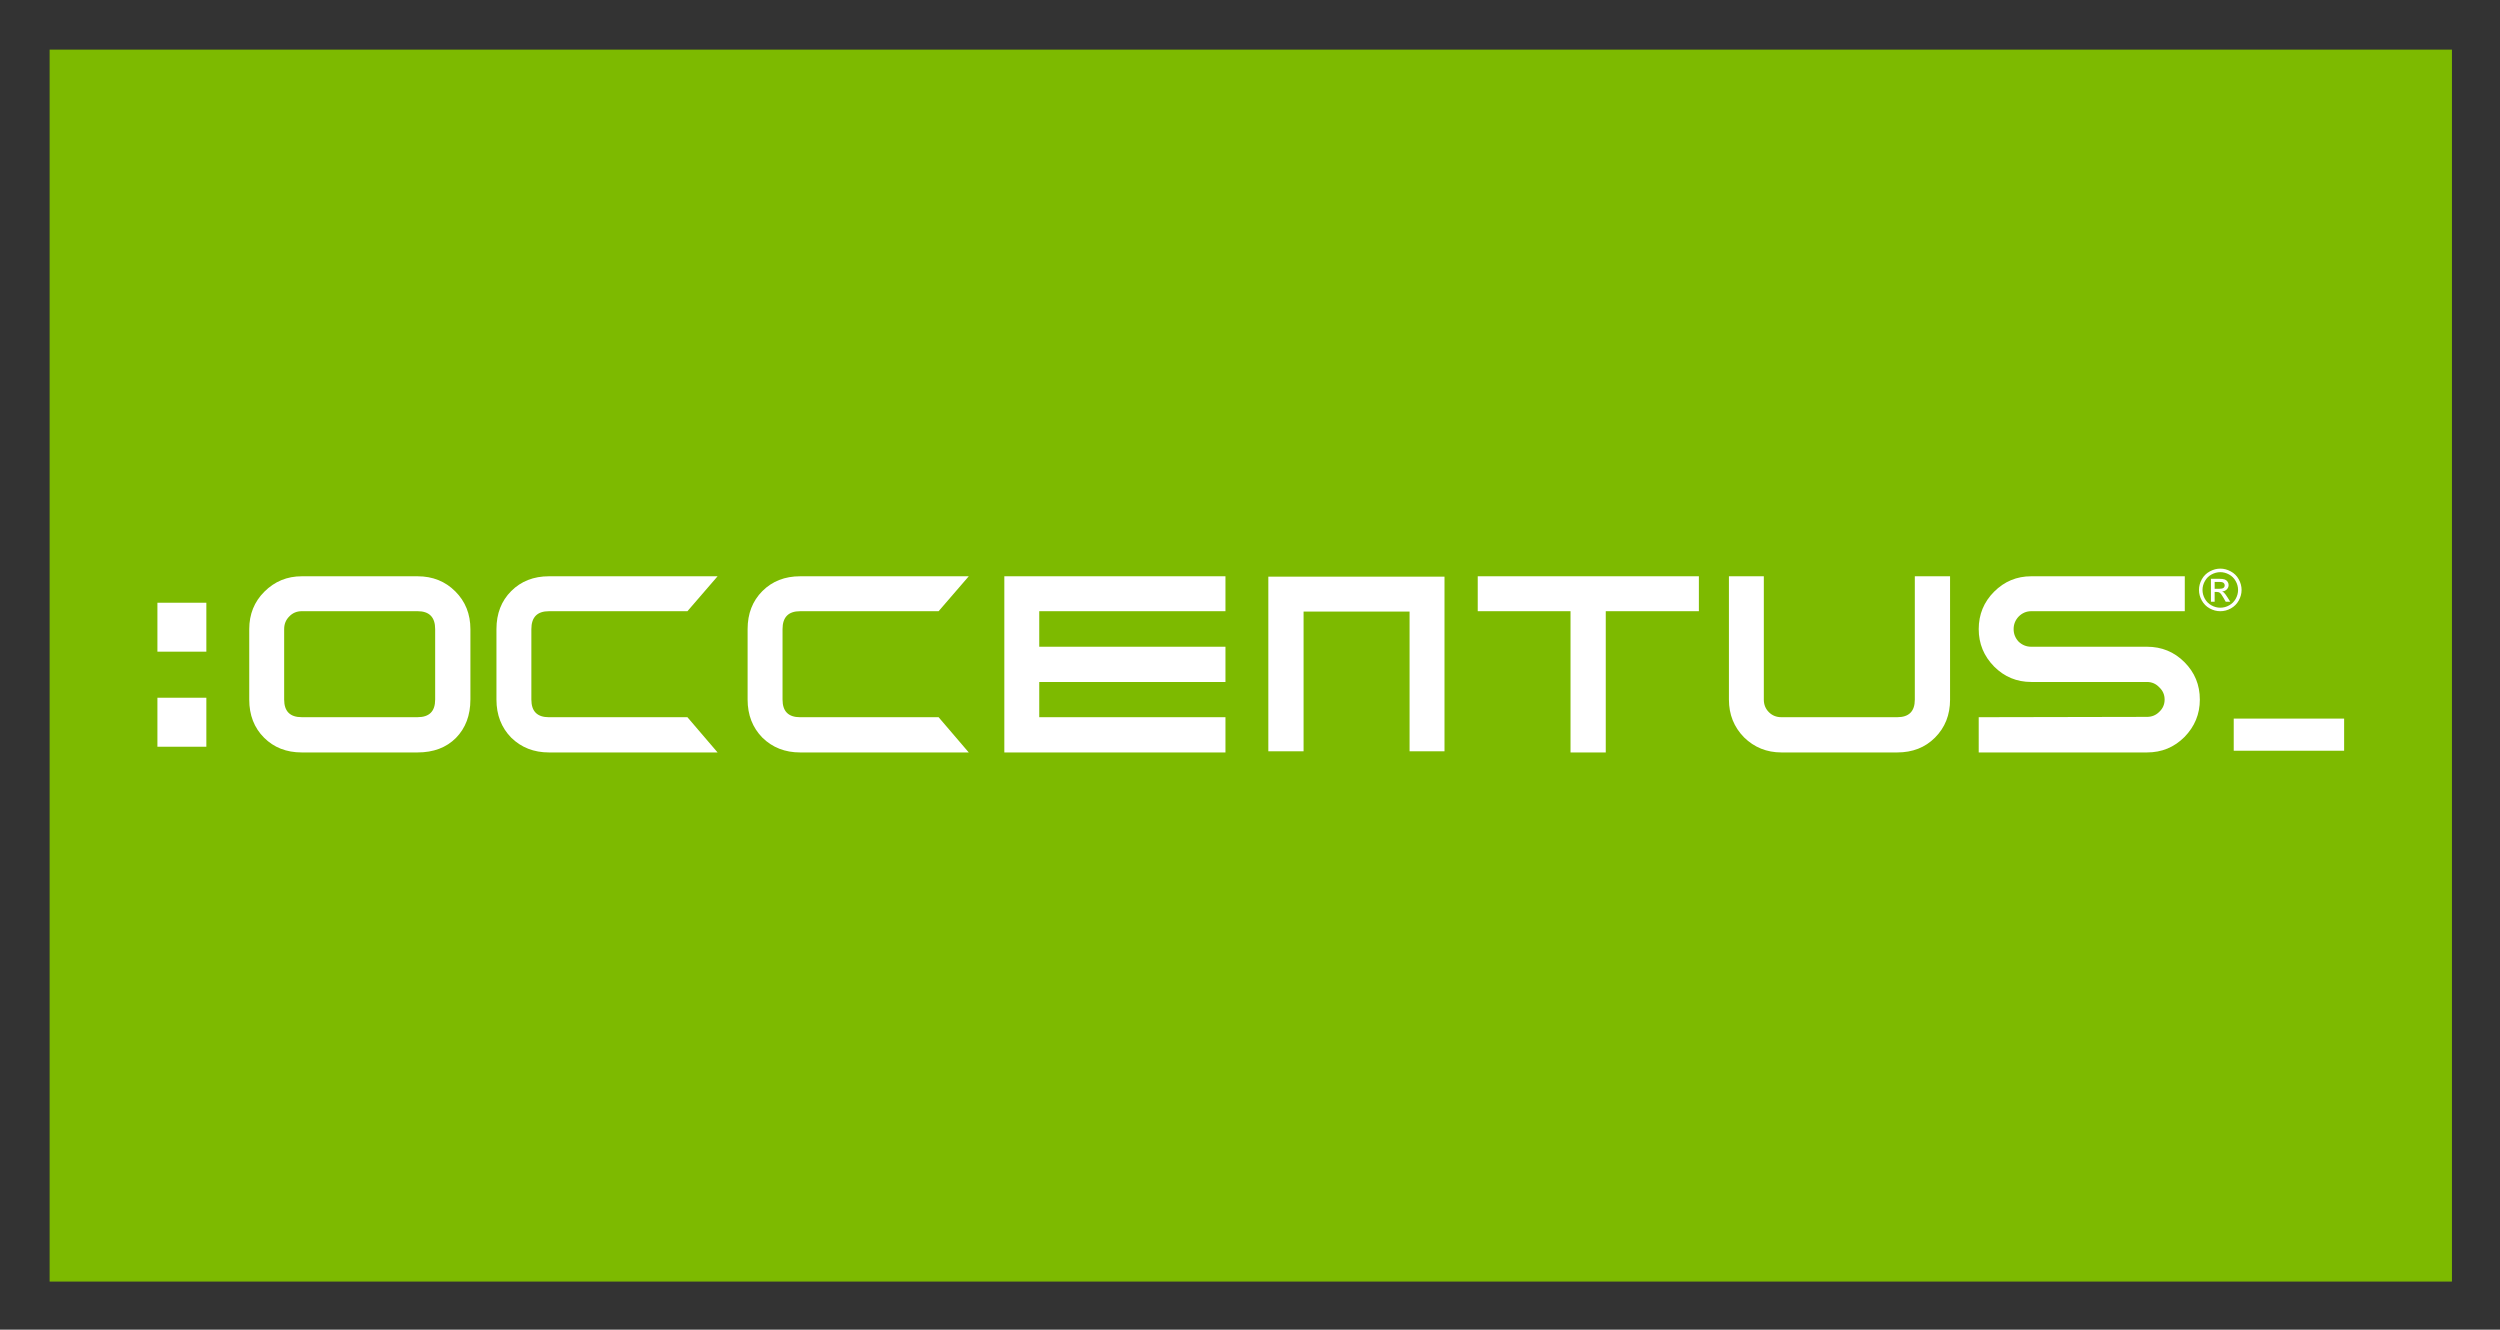 <svg xmlns="http://www.w3.org/2000/svg" role="img" viewBox="-16.11 -16.11 811.72 431.72"><rect x="-16.11" y="-16.11" width="811.72" height="431.72" fill="#333333" stroke="none"/><title>Occentus (KCSP) logo</title><g fill-rule="evenodd" clip-rule="evenodd"><path fill="#7dba00" stroke="#7dba00" stroke-miterlimit="3.864" stroke-width=".438" d="M.219.219h779.562v399.562H.219z"/><path fill="#fff" d="M136.622 211.041c0 5.106-1.568 9.261-4.7 12.459-3.131 3.131-7.292 4.7-12.459 4.7H81.87c-4.972 0-9.055-1.602-12.253-4.8-3.198-3.198-4.8-7.319-4.8-12.359v-22.882c0-4.833 1.635-8.888 4.906-12.153 3.337-3.337 7.386-5.006 12.153-5.006h37.593c4.9 0 8.982 1.635 12.253 4.906 3.27 3.265 4.906 7.353 4.906 12.258v22.876z"/><path fill="#7dba00" d="M125.181 211.041v-22.882c0-3.882-1.908-5.823-5.718-5.823H81.87c-1.63 0-2.992.578-4.082 1.735-1.085 1.09-1.635 2.447-1.635 4.082v22.882c0 3.815 1.908 5.717 5.718 5.717H119.463c3.81 0 5.718-1.897 5.718-5.712z"/><path fill="#fff" d="M216.88 228.2h-54.746c-4.906 0-8.988-1.602-12.258-4.8-3.198-3.27-4.794-7.386-4.794-12.359v-22.882c0-5.039 1.596-9.16 4.794-12.358 3.204-3.198 7.292-4.8 12.258-4.8h54.746l-9.789 11.341h-44.957c-3.815 0-5.718 1.941-5.718 5.823v22.882c0 3.816 1.908 5.718 5.718 5.718h44.957zm81.554 0h-54.746c-4.906 0-8.988-1.602-12.258-4.8-3.198-3.27-4.8-7.386-4.8-12.359v-22.882c0-5.039 1.602-9.16 4.8-12.358 3.204-3.198 7.292-4.8 12.258-4.8h54.746l-9.789 11.341h-44.957c-3.816 0-5.718 1.941-5.718 5.823v22.882c0 3.816 1.908 5.718 5.718 5.718h44.957z"/><path fill="#fff" d="M381.782 228.199h-71.799v-57.199h71.799V182.341h-60.463v11.541h60.463v11.441h-60.463v11.441h60.463zM535.496 182.341h-30.234v45.858h-11.441V182.341H463.692V171h71.804z"/><path fill="#fff" d="M617.054 211.041c0 4.972-1.635 9.088-4.906 12.359-3.198 3.204-7.286 4.8-12.253 4.8h-37.587c-4.767 0-8.821-1.635-12.158-4.906-3.27-3.337-4.9-7.42-4.9-12.253v-40.04h11.33v40.04c0 1.63.551 2.992 1.641 4.082 1.084 1.09 2.447 1.635 4.082 1.635h37.587c3.815 0 5.718-1.908 5.718-5.717v-40.04h11.441v40.04zm81.098 0c0 4.699-1.669 8.749-5 12.153-3.337 3.337-7.386 5.006-12.158 5.006h-54.64V216.759l54.64-.106c1.568 0 2.898-.545 3.988-1.635 1.157-1.09 1.735-2.419 1.735-3.982 0-1.569-.578-2.898-1.735-3.982-1.09-1.157-2.419-1.735-3.988-1.735h-37.587c-4.7 0-8.716-1.668-12.053-5.006-3.337-3.404-5-7.453-5-12.153 0-4.767 1.669-8.816 5-12.153 3.337-3.337 7.353-5.006 12.053-5.006h49.857v11.34h-49.857c-1.563 0-2.926.579-4.082 1.735-1.09 1.157-1.635 2.519-1.635 4.082 0 1.563.545 2.925 1.635 4.088 1.157 1.084 2.52 1.635 4.082 1.635h37.587c4.767 0 8.821 1.663 12.158 5 3.337 3.337 5 7.391 5 12.158z"/><path fill="#fff" d="M430.02 182.458h-22.876v45.368h-11.441v-56.704h57.199v56.704H441.561V182.458z"/><path fill="#fff" d="M709.154 217.221H745v10.429h-35.846zM35 210.446h15.89v15.89H35zm0-30.857h15.89v15.89H35zm669.793-11.074c1.162 0 2.297.301 3.398.901 1.107.589 1.969 1.446 2.586 2.553.612 1.107.929 2.264.929 3.465 0 1.19-.312 2.336-.918 3.437-.606 1.096-1.463 1.958-2.558 2.564-1.096.606-2.236.906-3.437.906-1.201 0-2.347-.301-3.443-.906-1.096-.606-1.952-1.469-2.558-2.564-.612-1.101-.918-2.247-.918-3.437 0-1.201.312-2.358.929-3.465.617-1.112 1.491-1.963 2.592-2.553 1.107-.606 2.242-.901 3.398-.901zm0 1.146c-.973 0-1.919.252-2.842.751-.918.495-1.635 1.207-2.152 2.136-.523.923-.784 1.886-.784 2.887 0 .996.256 1.952.762 2.87.512.912 1.229 1.624 2.147 2.136.918.512 1.874.762 2.87.762.996 0 1.952-.252 2.87-.762.918-.512 1.63-1.224 2.136-2.136.512-.917.762-1.869.762-2.87 0-1.001-.256-1.964-.779-2.887-.517-.929-1.235-1.641-2.158-2.136-.918-.501-1.863-.751-2.831-.751zm-3.037 9.595v-7.442h2.558c.873 0 1.507.074 1.902.212.389.134.701.374.934.717.234.346.345.707.345 1.09 0 .545-.194 1.018-.584 1.419-.384.407-.895.628-1.535.678.261.11.467.24.628.395.3.297.662.784 1.096 1.474l.912 1.457h-1.468l-.662-1.173c-.523-.923-.94-1.502-1.257-1.735-.222-.171-.545-.256-.962-.256h-.706v3.165zm1.207-4.188h1.457c.695 0 1.168-.106 1.424-.313.256-.203.378-.484.378-.823 0-.216-.062-.411-.178-.584-.122-.171-.294-.305-.517-.39-.211-.09-.612-.13-1.201-.13h-1.363z"/></g></svg>